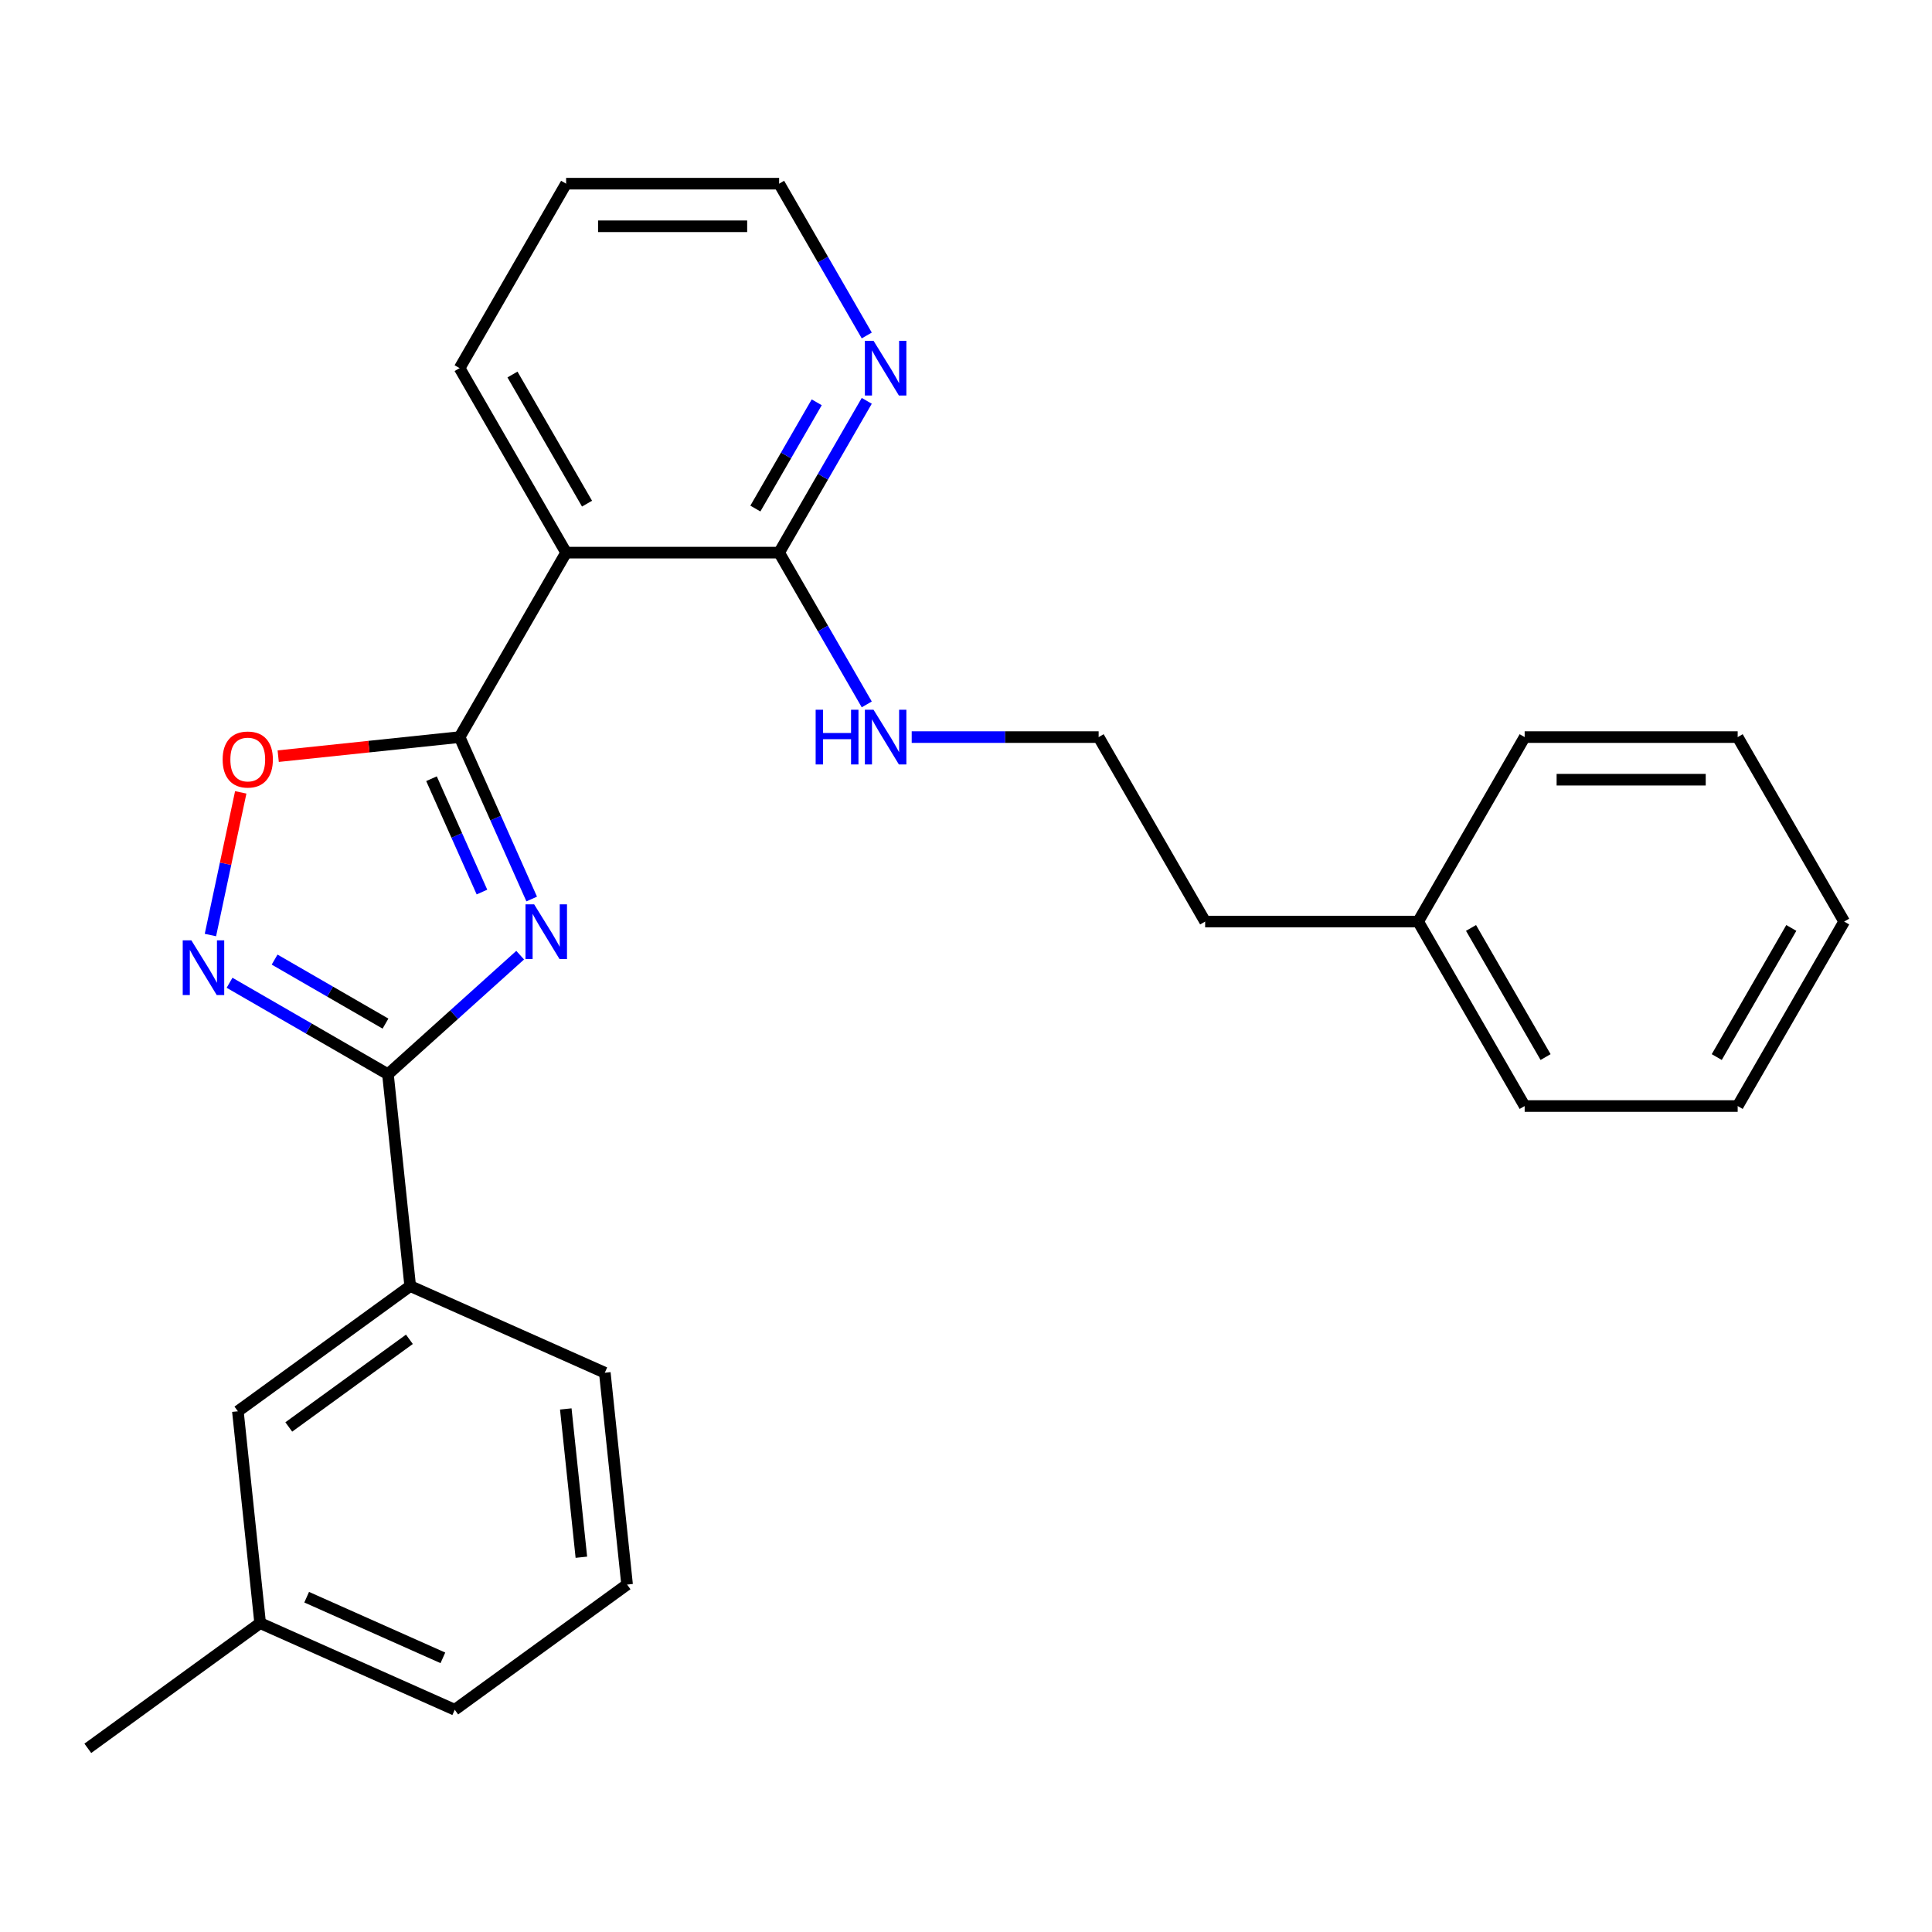 <?xml version='1.0' encoding='iso-8859-1'?>
<svg version='1.1' baseProfile='full'
              xmlns='http://www.w3.org/2000/svg'
                      xmlns:rdkit='http://www.rdkit.org/xml'
                      xmlns:xlink='http://www.w3.org/1999/xlink'
                  xml:space='preserve'
width='1000px' height='1000px' viewBox='0 0 1000 1000'>
<!-- END OF HEADER -->
<rect style='opacity:1.0;fill:#FFFFFF;stroke:none' width='1000' height='1000' x='0' y='0'> </rect>
<path class='bond-0' d='M 275.204,465.326 L 256.548,423.423' style='fill:none;fill-rule:evenodd;stroke:#0000FF;stroke-width:6px;stroke-linecap:butt;stroke-linejoin:miter;stroke-opacity:1' />
<path class='bond-0' d='M 256.548,423.423 L 237.891,381.52' style='fill:none;fill-rule:evenodd;stroke:#000000;stroke-width:6px;stroke-linecap:butt;stroke-linejoin:miter;stroke-opacity:1' />
<path class='bond-0' d='M 249.463,461.724 L 236.403,432.392' style='fill:none;fill-rule:evenodd;stroke:#0000FF;stroke-width:6px;stroke-linecap:butt;stroke-linejoin:miter;stroke-opacity:1' />
<path class='bond-0' d='M 236.403,432.392 L 223.344,403.06' style='fill:none;fill-rule:evenodd;stroke:#000000;stroke-width:6px;stroke-linecap:butt;stroke-linejoin:miter;stroke-opacity:1' />
<path class='bond-1' d='M 269.239,494.394 L 235.02,525.206' style='fill:none;fill-rule:evenodd;stroke:#0000FF;stroke-width:6px;stroke-linecap:butt;stroke-linejoin:miter;stroke-opacity:1' />
<path class='bond-1' d='M 235.02,525.206 L 200.801,556.017' style='fill:none;fill-rule:evenodd;stroke:#000000;stroke-width:6px;stroke-linecap:butt;stroke-linejoin:miter;stroke-opacity:1' />
<path class='bond-3' d='M 237.891,381.52 L 293.018,286.037' style='fill:none;fill-rule:evenodd;stroke:#000000;stroke-width:6px;stroke-linecap:butt;stroke-linejoin:miter;stroke-opacity:1' />
<path class='bond-4' d='M 237.891,381.52 L 190.944,386.454' style='fill:none;fill-rule:evenodd;stroke:#000000;stroke-width:6px;stroke-linecap:butt;stroke-linejoin:miter;stroke-opacity:1' />
<path class='bond-4' d='M 190.944,386.454 L 143.997,391.388' style='fill:none;fill-rule:evenodd;stroke:#FF0000;stroke-width:6px;stroke-linecap:butt;stroke-linejoin:miter;stroke-opacity:1' />
<path class='bond-2' d='M 200.801,556.017 L 159.807,532.349' style='fill:none;fill-rule:evenodd;stroke:#000000;stroke-width:6px;stroke-linecap:butt;stroke-linejoin:miter;stroke-opacity:1' />
<path class='bond-2' d='M 159.807,532.349 L 118.814,508.682' style='fill:none;fill-rule:evenodd;stroke:#0000FF;stroke-width:6px;stroke-linecap:butt;stroke-linejoin:miter;stroke-opacity:1' />
<path class='bond-2' d='M 199.528,529.82 L 170.833,513.253' style='fill:none;fill-rule:evenodd;stroke:#000000;stroke-width:6px;stroke-linecap:butt;stroke-linejoin:miter;stroke-opacity:1' />
<path class='bond-2' d='M 170.833,513.253 L 142.137,496.685' style='fill:none;fill-rule:evenodd;stroke:#0000FF;stroke-width:6px;stroke-linecap:butt;stroke-linejoin:miter;stroke-opacity:1' />
<path class='bond-6' d='M 200.801,556.017 L 212.325,665.667' style='fill:none;fill-rule:evenodd;stroke:#000000;stroke-width:6px;stroke-linecap:butt;stroke-linejoin:miter;stroke-opacity:1' />
<path class='bond-26' d='M 108.913,483.973 L 116.761,447.051' style='fill:none;fill-rule:evenodd;stroke:#0000FF;stroke-width:6px;stroke-linecap:butt;stroke-linejoin:miter;stroke-opacity:1' />
<path class='bond-26' d='M 116.761,447.051 L 124.609,410.128' style='fill:none;fill-rule:evenodd;stroke:#FF0000;stroke-width:6px;stroke-linecap:butt;stroke-linejoin:miter;stroke-opacity:1' />
<path class='bond-5' d='M 293.018,286.037 L 403.273,286.037' style='fill:none;fill-rule:evenodd;stroke:#000000;stroke-width:6px;stroke-linecap:butt;stroke-linejoin:miter;stroke-opacity:1' />
<path class='bond-11' d='M 293.018,286.037 L 237.891,190.553' style='fill:none;fill-rule:evenodd;stroke:#000000;stroke-width:6px;stroke-linecap:butt;stroke-linejoin:miter;stroke-opacity:1' />
<path class='bond-11' d='M 303.846,260.689 L 265.257,193.85' style='fill:none;fill-rule:evenodd;stroke:#000000;stroke-width:6px;stroke-linecap:butt;stroke-linejoin:miter;stroke-opacity:1' />
<path class='bond-7' d='M 403.273,286.037 L 425.953,246.753' style='fill:none;fill-rule:evenodd;stroke:#000000;stroke-width:6px;stroke-linecap:butt;stroke-linejoin:miter;stroke-opacity:1' />
<path class='bond-7' d='M 425.953,246.753 L 448.633,207.47' style='fill:none;fill-rule:evenodd;stroke:#0000FF;stroke-width:6px;stroke-linecap:butt;stroke-linejoin:miter;stroke-opacity:1' />
<path class='bond-7' d='M 390.98,263.226 L 406.857,235.728' style='fill:none;fill-rule:evenodd;stroke:#000000;stroke-width:6px;stroke-linecap:butt;stroke-linejoin:miter;stroke-opacity:1' />
<path class='bond-7' d='M 406.857,235.728 L 422.733,208.229' style='fill:none;fill-rule:evenodd;stroke:#0000FF;stroke-width:6px;stroke-linecap:butt;stroke-linejoin:miter;stroke-opacity:1' />
<path class='bond-9' d='M 403.273,286.037 L 425.953,325.32' style='fill:none;fill-rule:evenodd;stroke:#000000;stroke-width:6px;stroke-linecap:butt;stroke-linejoin:miter;stroke-opacity:1' />
<path class='bond-9' d='M 425.953,325.32 L 448.633,364.603' style='fill:none;fill-rule:evenodd;stroke:#0000FF;stroke-width:6px;stroke-linecap:butt;stroke-linejoin:miter;stroke-opacity:1' />
<path class='bond-8' d='M 212.325,665.667 L 123.128,730.473' style='fill:none;fill-rule:evenodd;stroke:#000000;stroke-width:6px;stroke-linecap:butt;stroke-linejoin:miter;stroke-opacity:1' />
<path class='bond-8' d='M 211.907,693.228 L 149.468,738.592' style='fill:none;fill-rule:evenodd;stroke:#000000;stroke-width:6px;stroke-linecap:butt;stroke-linejoin:miter;stroke-opacity:1' />
<path class='bond-14' d='M 212.325,665.667 L 313.048,710.512' style='fill:none;fill-rule:evenodd;stroke:#000000;stroke-width:6px;stroke-linecap:butt;stroke-linejoin:miter;stroke-opacity:1' />
<path class='bond-28' d='M 448.633,173.637 L 425.953,134.354' style='fill:none;fill-rule:evenodd;stroke:#0000FF;stroke-width:6px;stroke-linecap:butt;stroke-linejoin:miter;stroke-opacity:1' />
<path class='bond-28' d='M 425.953,134.354 L 403.273,95.07' style='fill:none;fill-rule:evenodd;stroke:#000000;stroke-width:6px;stroke-linecap:butt;stroke-linejoin:miter;stroke-opacity:1' />
<path class='bond-10' d='M 123.128,730.473 L 134.652,840.124' style='fill:none;fill-rule:evenodd;stroke:#000000;stroke-width:6px;stroke-linecap:butt;stroke-linejoin:miter;stroke-opacity:1' />
<path class='bond-12' d='M 471.897,381.52 L 520.276,381.52' style='fill:none;fill-rule:evenodd;stroke:#0000FF;stroke-width:6px;stroke-linecap:butt;stroke-linejoin:miter;stroke-opacity:1' />
<path class='bond-12' d='M 520.276,381.52 L 568.655,381.52' style='fill:none;fill-rule:evenodd;stroke:#000000;stroke-width:6px;stroke-linecap:butt;stroke-linejoin:miter;stroke-opacity:1' />
<path class='bond-19' d='M 134.652,840.124 L 45.455,904.93' style='fill:none;fill-rule:evenodd;stroke:#000000;stroke-width:6px;stroke-linecap:butt;stroke-linejoin:miter;stroke-opacity:1' />
<path class='bond-27' d='M 134.652,840.124 L 235.375,884.968' style='fill:none;fill-rule:evenodd;stroke:#000000;stroke-width:6px;stroke-linecap:butt;stroke-linejoin:miter;stroke-opacity:1' />
<path class='bond-27' d='M 158.73,826.706 L 229.235,858.097' style='fill:none;fill-rule:evenodd;stroke:#000000;stroke-width:6px;stroke-linecap:butt;stroke-linejoin:miter;stroke-opacity:1' />
<path class='bond-22' d='M 237.891,190.553 L 293.018,95.07' style='fill:none;fill-rule:evenodd;stroke:#000000;stroke-width:6px;stroke-linecap:butt;stroke-linejoin:miter;stroke-opacity:1' />
<path class='bond-17' d='M 568.655,381.52 L 623.782,477.003' style='fill:none;fill-rule:evenodd;stroke:#000000;stroke-width:6px;stroke-linecap:butt;stroke-linejoin:miter;stroke-opacity:1' />
<path class='bond-13' d='M 734.036,477.003 L 623.782,477.003' style='fill:none;fill-rule:evenodd;stroke:#000000;stroke-width:6px;stroke-linecap:butt;stroke-linejoin:miter;stroke-opacity:1' />
<path class='bond-20' d='M 734.036,477.003 L 789.164,572.486' style='fill:none;fill-rule:evenodd;stroke:#000000;stroke-width:6px;stroke-linecap:butt;stroke-linejoin:miter;stroke-opacity:1' />
<path class='bond-20' d='M 761.402,480.3 L 799.991,547.138' style='fill:none;fill-rule:evenodd;stroke:#000000;stroke-width:6px;stroke-linecap:butt;stroke-linejoin:miter;stroke-opacity:1' />
<path class='bond-21' d='M 734.036,477.003 L 789.164,381.52' style='fill:none;fill-rule:evenodd;stroke:#000000;stroke-width:6px;stroke-linecap:butt;stroke-linejoin:miter;stroke-opacity:1' />
<path class='bond-15' d='M 313.048,710.512 L 324.573,820.162' style='fill:none;fill-rule:evenodd;stroke:#000000;stroke-width:6px;stroke-linecap:butt;stroke-linejoin:miter;stroke-opacity:1' />
<path class='bond-15' d='M 292.846,729.264 L 300.914,806.02' style='fill:none;fill-rule:evenodd;stroke:#000000;stroke-width:6px;stroke-linecap:butt;stroke-linejoin:miter;stroke-opacity:1' />
<path class='bond-18' d='M 324.573,820.162 L 235.375,884.968' style='fill:none;fill-rule:evenodd;stroke:#000000;stroke-width:6px;stroke-linecap:butt;stroke-linejoin:miter;stroke-opacity:1' />
<path class='bond-16' d='M 403.273,95.07 L 293.018,95.07' style='fill:none;fill-rule:evenodd;stroke:#000000;stroke-width:6px;stroke-linecap:butt;stroke-linejoin:miter;stroke-opacity:1' />
<path class='bond-16' d='M 386.735,117.121 L 309.557,117.121' style='fill:none;fill-rule:evenodd;stroke:#000000;stroke-width:6px;stroke-linecap:butt;stroke-linejoin:miter;stroke-opacity:1' />
<path class='bond-23' d='M 789.164,572.486 L 899.418,572.486' style='fill:none;fill-rule:evenodd;stroke:#000000;stroke-width:6px;stroke-linecap:butt;stroke-linejoin:miter;stroke-opacity:1' />
<path class='bond-24' d='M 789.164,381.52 L 899.418,381.52' style='fill:none;fill-rule:evenodd;stroke:#000000;stroke-width:6px;stroke-linecap:butt;stroke-linejoin:miter;stroke-opacity:1' />
<path class='bond-24' d='M 805.702,403.571 L 882.88,403.571' style='fill:none;fill-rule:evenodd;stroke:#000000;stroke-width:6px;stroke-linecap:butt;stroke-linejoin:miter;stroke-opacity:1' />
<path class='bond-29' d='M 899.418,572.486 L 954.545,477.003' style='fill:none;fill-rule:evenodd;stroke:#000000;stroke-width:6px;stroke-linecap:butt;stroke-linejoin:miter;stroke-opacity:1' />
<path class='bond-29' d='M 888.591,547.138 L 927.18,480.3' style='fill:none;fill-rule:evenodd;stroke:#000000;stroke-width:6px;stroke-linecap:butt;stroke-linejoin:miter;stroke-opacity:1' />
<path class='bond-25' d='M 899.418,381.52 L 954.545,477.003' style='fill:none;fill-rule:evenodd;stroke:#000000;stroke-width:6px;stroke-linecap:butt;stroke-linejoin:miter;stroke-opacity:1' />
<path  class='atom-0' d='M 276.476 468.082
L 285.756 483.082
Q 286.676 484.562, 288.156 487.242
Q 289.636 489.922, 289.716 490.082
L 289.716 468.082
L 293.476 468.082
L 293.476 496.402
L 289.596 496.402
L 279.636 480.002
Q 278.476 478.082, 277.236 475.882
Q 276.036 473.682, 275.676 473.002
L 275.676 496.402
L 271.996 496.402
L 271.996 468.082
L 276.476 468.082
' fill='#0000FF'/>
<path  class='atom-3' d='M 99.057 486.73
L 108.337 501.73
Q 109.257 503.21, 110.737 505.89
Q 112.217 508.57, 112.297 508.73
L 112.297 486.73
L 116.057 486.73
L 116.057 515.05
L 112.177 515.05
L 102.217 498.65
Q 101.057 496.73, 99.817 494.53
Q 98.617 492.33, 98.257 491.65
L 98.257 515.05
L 94.577 515.05
L 94.577 486.73
L 99.057 486.73
' fill='#0000FF'/>
<path  class='atom-5' d='M 115.241 393.124
Q 115.241 386.324, 118.601 382.524
Q 121.961 378.724, 128.241 378.724
Q 134.521 378.724, 137.881 382.524
Q 141.241 386.324, 141.241 393.124
Q 141.241 400.004, 137.841 403.924
Q 134.441 407.804, 128.241 407.804
Q 122.001 407.804, 118.601 403.924
Q 115.241 400.044, 115.241 393.124
M 128.241 404.604
Q 132.561 404.604, 134.881 401.724
Q 137.241 398.804, 137.241 393.124
Q 137.241 387.564, 134.881 384.764
Q 132.561 381.924, 128.241 381.924
Q 123.921 381.924, 121.561 384.724
Q 119.241 387.524, 119.241 393.124
Q 119.241 398.844, 121.561 401.724
Q 123.921 404.604, 128.241 404.604
' fill='#FF0000'/>
<path  class='atom-8' d='M 452.14 176.393
L 461.42 191.393
Q 462.34 192.873, 463.82 195.553
Q 465.3 198.233, 465.38 198.393
L 465.38 176.393
L 469.14 176.393
L 469.14 204.713
L 465.26 204.713
L 455.3 188.313
Q 454.14 186.393, 452.9 184.193
Q 451.7 181.993, 451.34 181.313
L 451.34 204.713
L 447.66 204.713
L 447.66 176.393
L 452.14 176.393
' fill='#0000FF'/>
<path  class='atom-10' d='M 422.18 367.36
L 426.02 367.36
L 426.02 379.4
L 440.5 379.4
L 440.5 367.36
L 444.34 367.36
L 444.34 395.68
L 440.5 395.68
L 440.5 382.6
L 426.02 382.6
L 426.02 395.68
L 422.18 395.68
L 422.18 367.36
' fill='#0000FF'/>
<path  class='atom-10' d='M 452.14 367.36
L 461.42 382.36
Q 462.34 383.84, 463.82 386.52
Q 465.3 389.2, 465.38 389.36
L 465.38 367.36
L 469.14 367.36
L 469.14 395.68
L 465.26 395.68
L 455.3 379.28
Q 454.14 377.36, 452.9 375.16
Q 451.7 372.96, 451.34 372.28
L 451.34 395.68
L 447.66 395.68
L 447.66 367.36
L 452.14 367.36
' fill='#0000FF'/>
</svg>
